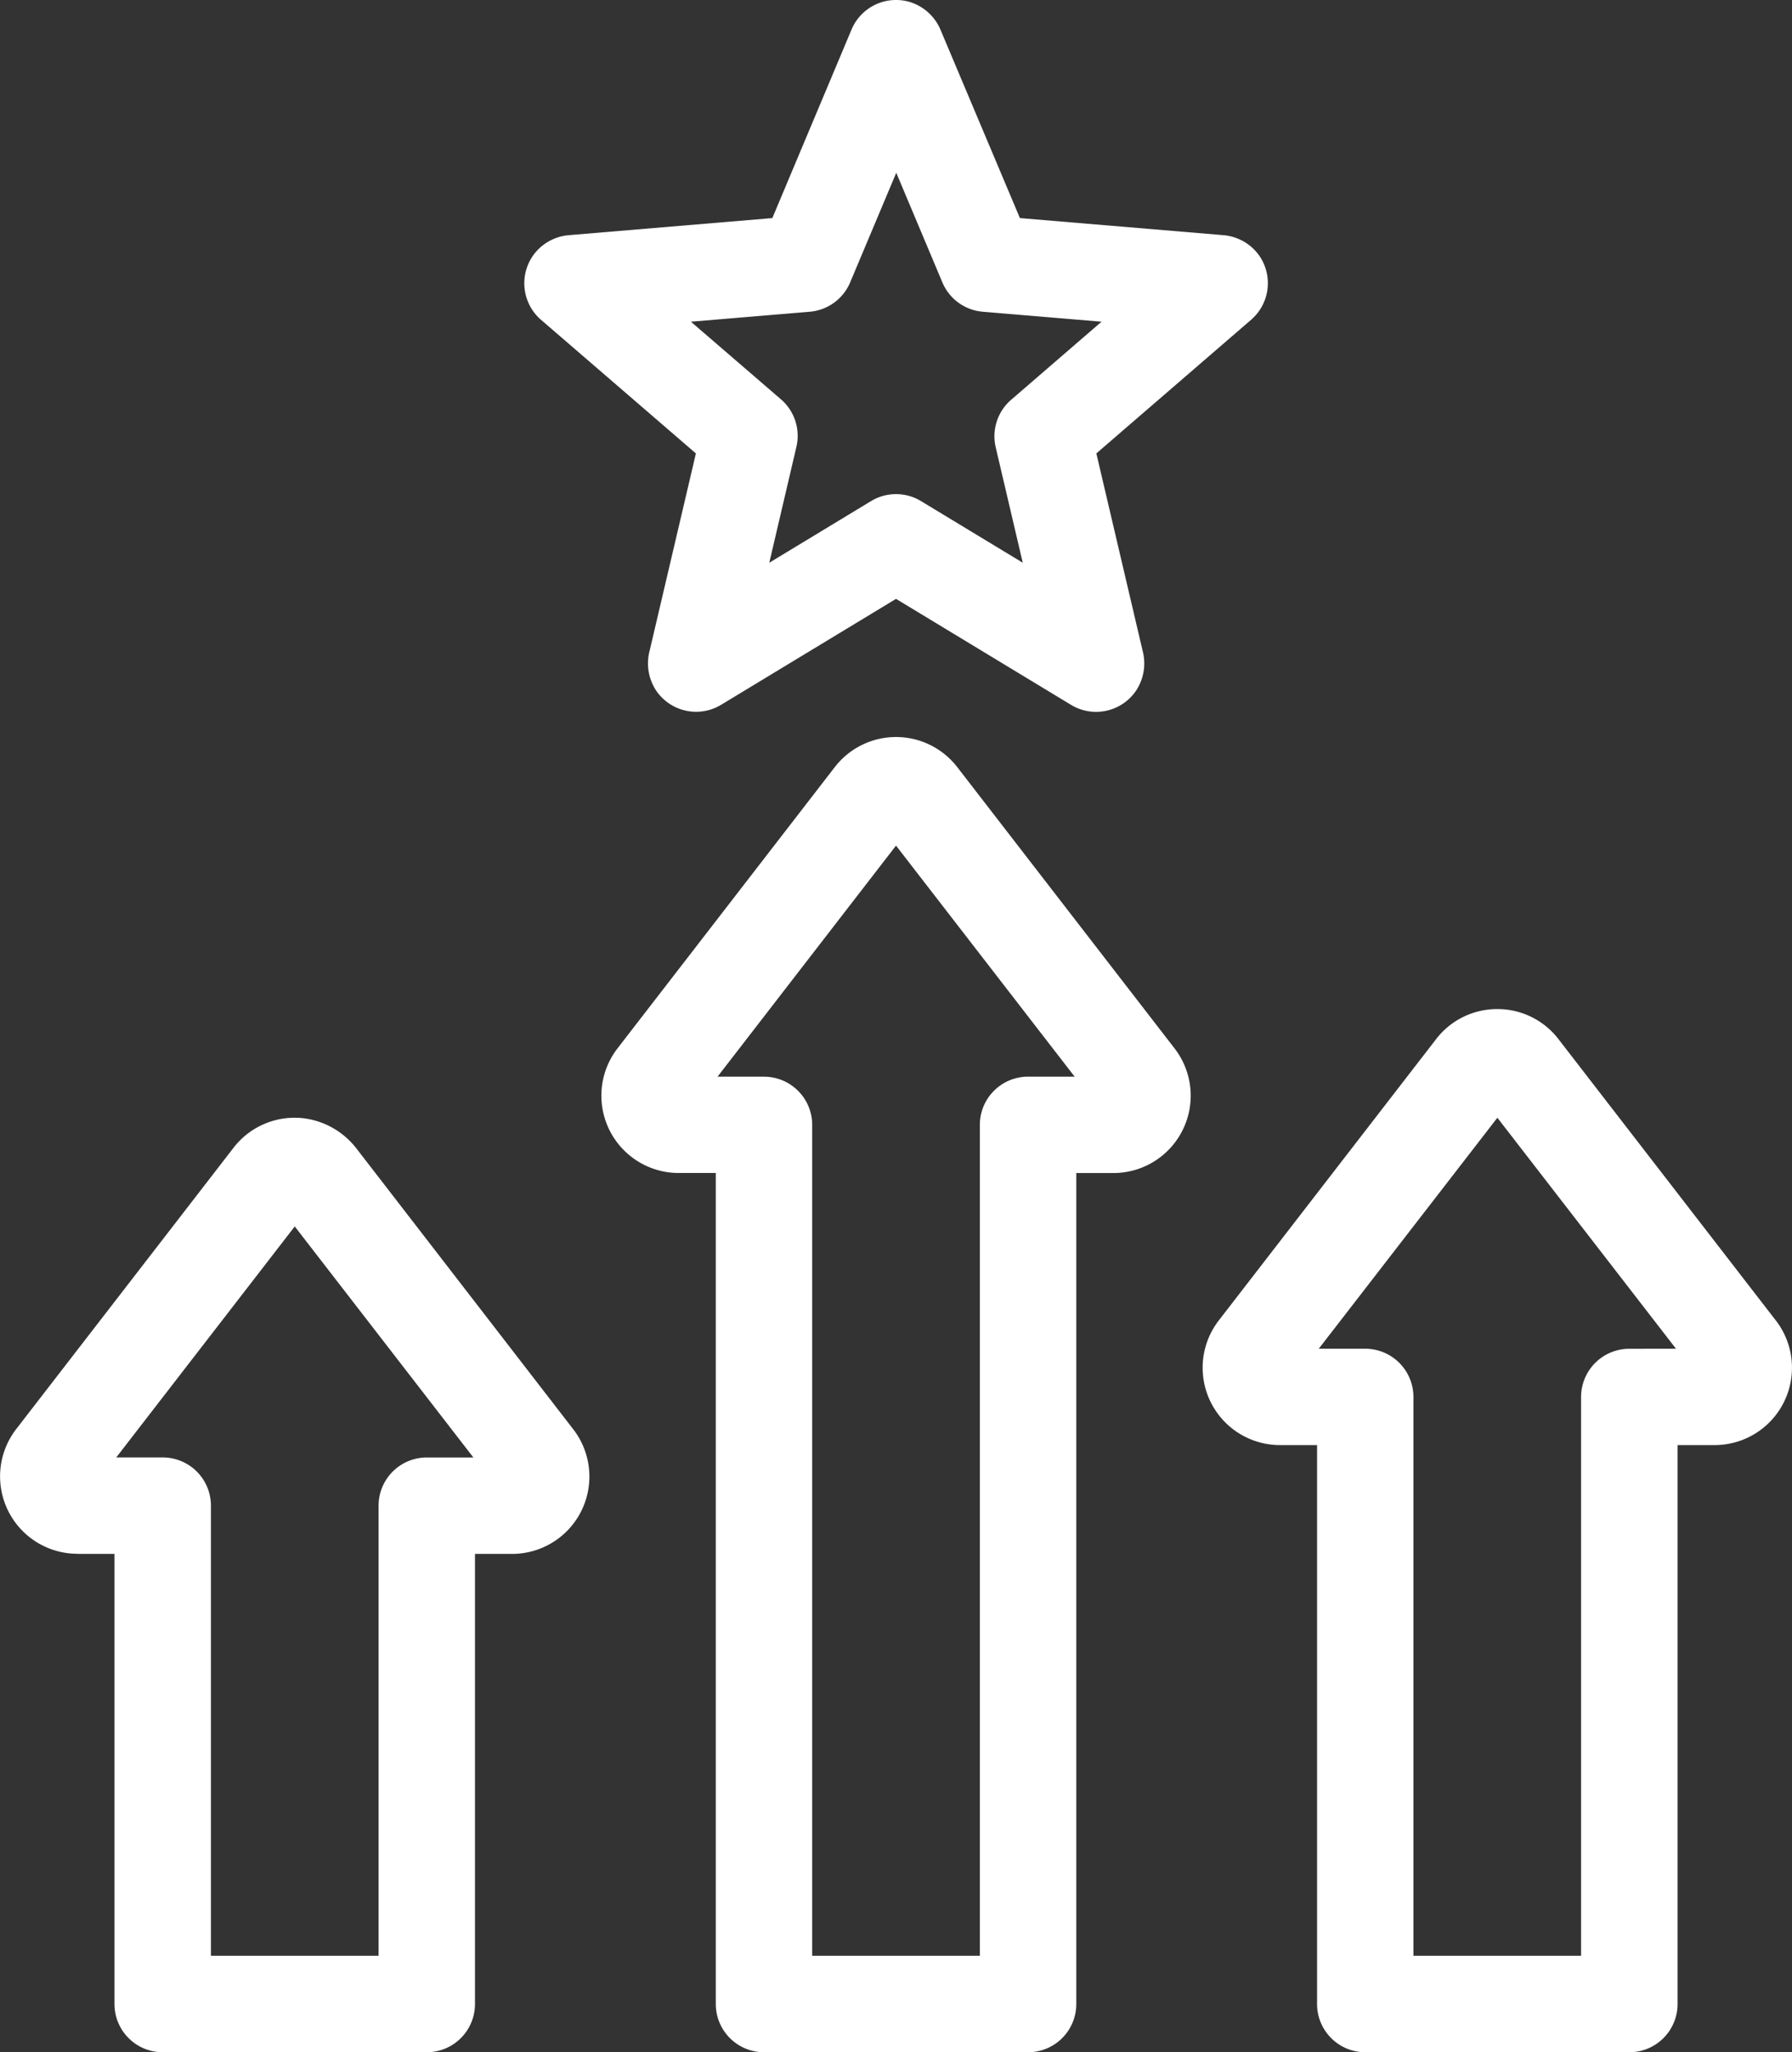 <svg xmlns="http://www.w3.org/2000/svg" width="44.145" height="50.542" viewBox="0 0 44.145 50.542">
  <rect x="0" y="0" width="44.145" height="50.542" fill="#333333" stroke="none"/>
  <path id="advantage" d="M81.383,39.265h.911V50.35a1.188,1.188,0,0,0,1.188,1.188h6.505a1.188,1.188,0,0,0,1.188-1.188V39.265h.911a1.905,1.905,0,0,0,1.508-3.072L88.27,29.3a1.953,1.953,0,0,0-1.3-.762,1.9,1.9,0,0,0-1.745.727l-5.351,6.925a1.906,1.906,0,0,0,1.508,3.072ZM86.735,31.2l4.4,5.69H89.987A1.188,1.188,0,0,0,88.8,38.077V49.163H84.67V38.077a1.188,1.188,0,0,0-1.188-1.188H82.338ZM98.294,51.538H104.8a1.188,1.188,0,0,0,1.188-1.188V29.885h.911a1.905,1.905,0,0,0,1.508-3.072l-5.352-6.926a1.906,1.906,0,0,0-3.016,0l-5.351,6.925a1.905,1.905,0,0,0,1.508,3.072h.911V50.35a1.188,1.188,0,0,0,1.188,1.188Zm3.253-29.717,4.4,5.69H104.8a1.188,1.188,0,0,0-1.188,1.188V49.163h-4.13V28.7a1.188,1.188,0,0,0-1.188-1.188H97.15Zm21.671,11.692-5.351-6.925a1.893,1.893,0,0,0-1.508-.741h0a1.893,1.893,0,0,0-1.508.741L109.5,33.513a1.905,1.905,0,0,0,1.508,3.072h.911V50.35a1.188,1.188,0,0,0,1.188,1.188h6.505A1.188,1.188,0,0,0,120.8,50.35V36.585h.911a1.905,1.905,0,0,0,1.508-3.072Zm-3.607.7a1.188,1.188,0,0,0-1.188,1.188V49.163h-4.13V35.4a1.188,1.188,0,0,0-1.188-1.188h-1.144l4.4-5.689,4.4,5.689ZM96.617,12.162l-1.143,4.874a1.212,1.212,0,0,0,.18.99,1.189,1.189,0,0,0,1.584.327l4.309-2.609,4.309,2.609a1.19,1.19,0,0,0,1.6-.342,1.213,1.213,0,0,0,.169-.975l-1.143-4.874,3.813-3.292a1.191,1.191,0,0,0,.18-1.607,1.209,1.209,0,0,0-.885-.478l-4.991-.419L102.652,1.75a1.211,1.211,0,0,0-.727-.694,1.19,1.19,0,0,0-1.474.667L98.5,6.366l-4.991.419a1.208,1.208,0,0,0-.885.478A1.19,1.19,0,0,0,92.8,8.87Zm2.8-3.489a1.187,1.187,0,0,0,1-.723l1.136-2.7,1.136,2.7a1.187,1.187,0,0,0,1,.723l2.921.245-2.219,1.916A1.188,1.188,0,0,0,104,12l.669,2.854-2.507-1.518a1.187,1.187,0,0,0-1.23,0l-2.507,1.518L99.093,12a1.188,1.188,0,0,0-.38-1.17L96.494,8.918Z" transform="translate(-79.474 -0.995)" fill="#fff"/>
</svg>

